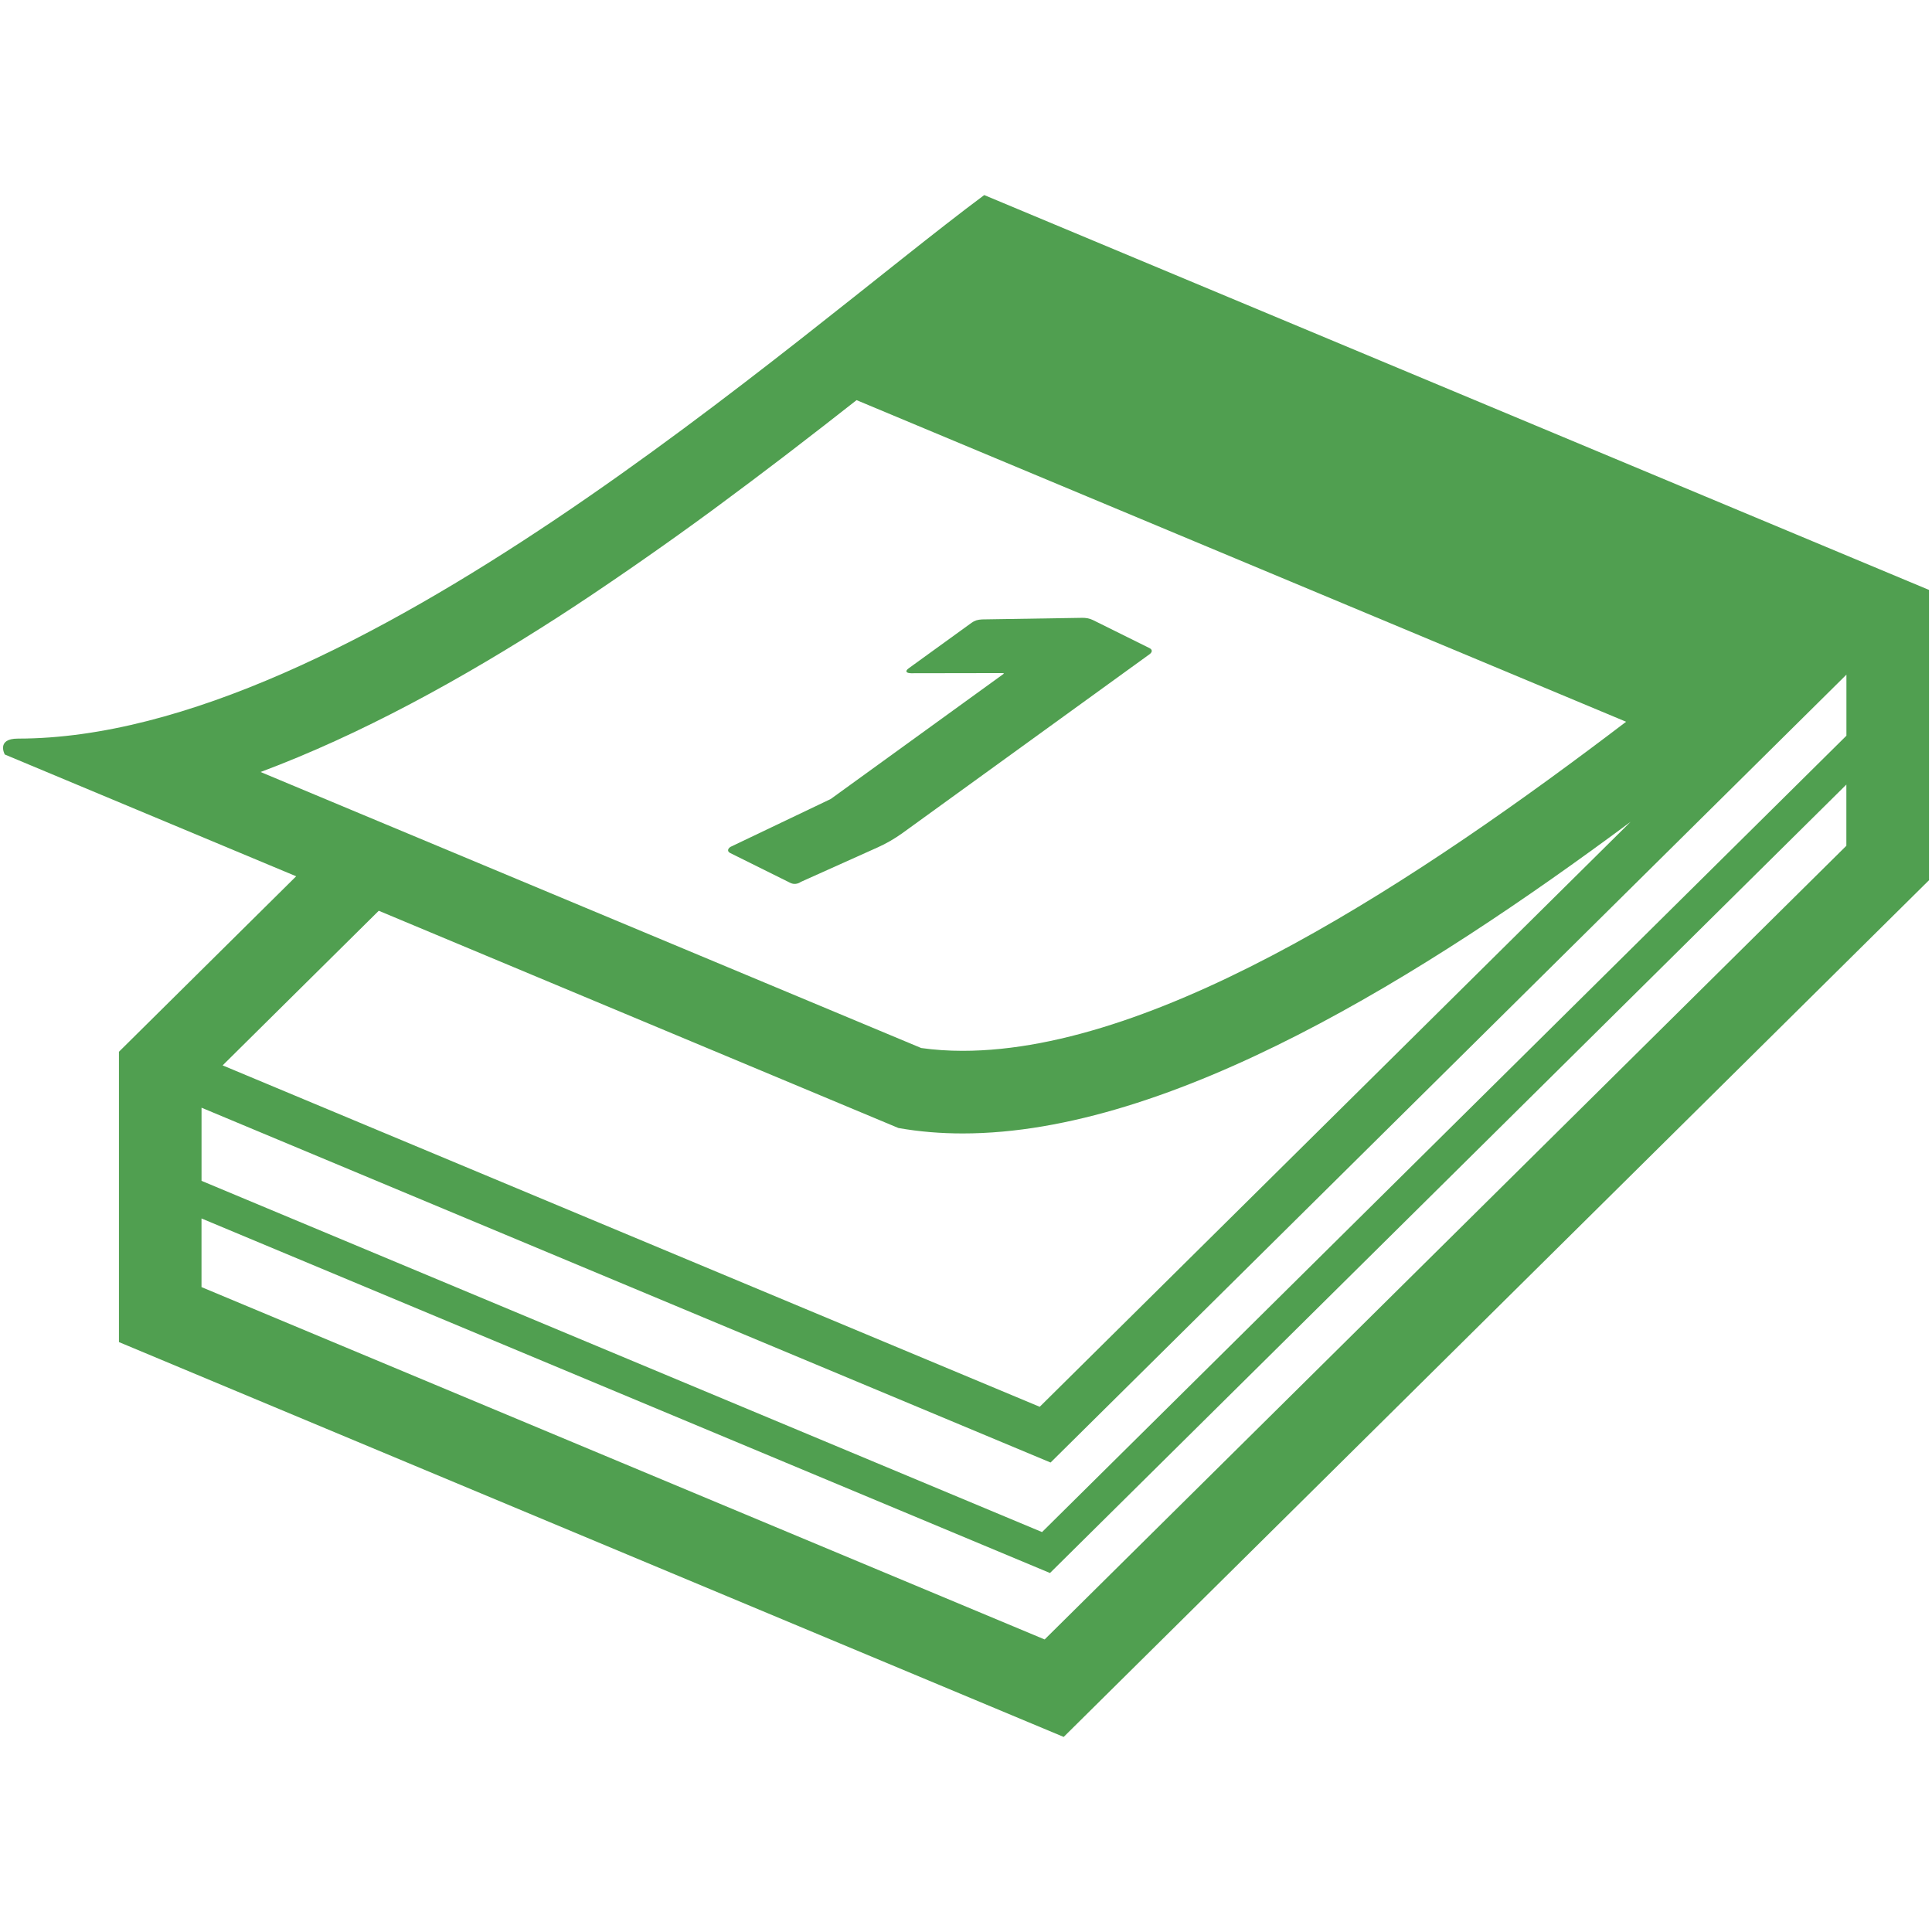 <?xml version="1.0" encoding="UTF-8"?><svg id="icon" xmlns="http://www.w3.org/2000/svg" width="640" height="640" viewBox="0 0 640 640"><rect width="640" height="640" style="fill:none;"/><path d="M326.04,64.62C263.73,110.94,116.4,244.67,5.93,244.67c-7.27,0-4.34,5.27-4.34,5.27l96.52,40.34-58.71,58.13v96.17l312.96,130.8,286.65-283.8v-96.16L326.04,64.62ZM86.34,255.73c33.15-12.39,66.53-30.72,98.51-51.32,8-5.15,15.87-10.49,23.67-15.86,1.71-1.19,3.42-2.35,5.11-3.55,7.56-5.27,15-10.6,22.29-15.95.85-.62,1.66-1.23,2.51-1.86,7.08-5.22,14-10.44,20.78-15.61.91-.7,1.83-1.39,2.73-2.09,7.49-5.75,14.76-11.39,21.81-16.94l254.92,106.54c-67.21,51.17-153.55,109.01-219.79,109.01-4.73,0-9.34-.31-13.72-.93l-158.67-66.3-27.33-11.41-32.83-13.72ZM125.47,301.7l172.15,71.97c6.92,1.22,13.99,1.8,21.27,1.8,69.28,0,153.06-52.6,221.27-103.23l-195.74,193.78-270.67-113.1,51.71-51.21ZM611.64,280.16l-265.59,262.93-279.3-116.72v-22.74l281.07,117.45,263.81-261.18v20.26ZM611.64,243.72l-266.45,263.8-278.43-116.35v-24.23l281.26,117.54,263.63-260.99v20.23Z" style="fill:#509f50;"/><path d="M261.95,292.52c1,.49,2.34.34,3.35-.39l25.42-11.41c2.9-1.3,5.66-2.9,8.23-4.75l81.83-59.23c1-.73,1.01-1.55,0-2.05l-18.67-9.26c-1.17-.58-2.51-.84-4.01-.76l-32.76.52c-1.5.07-2.5.39-3.51,1.13l-20.81,15.06c-1.34.97-.84,1.62.82,1.64l30.42-.05.33.16-57.4,41.55-33.25,15.88c-1.01.72-1.01,1.55,0,2.04l20,9.93Z" style="fill:#509f50;"/></svg>